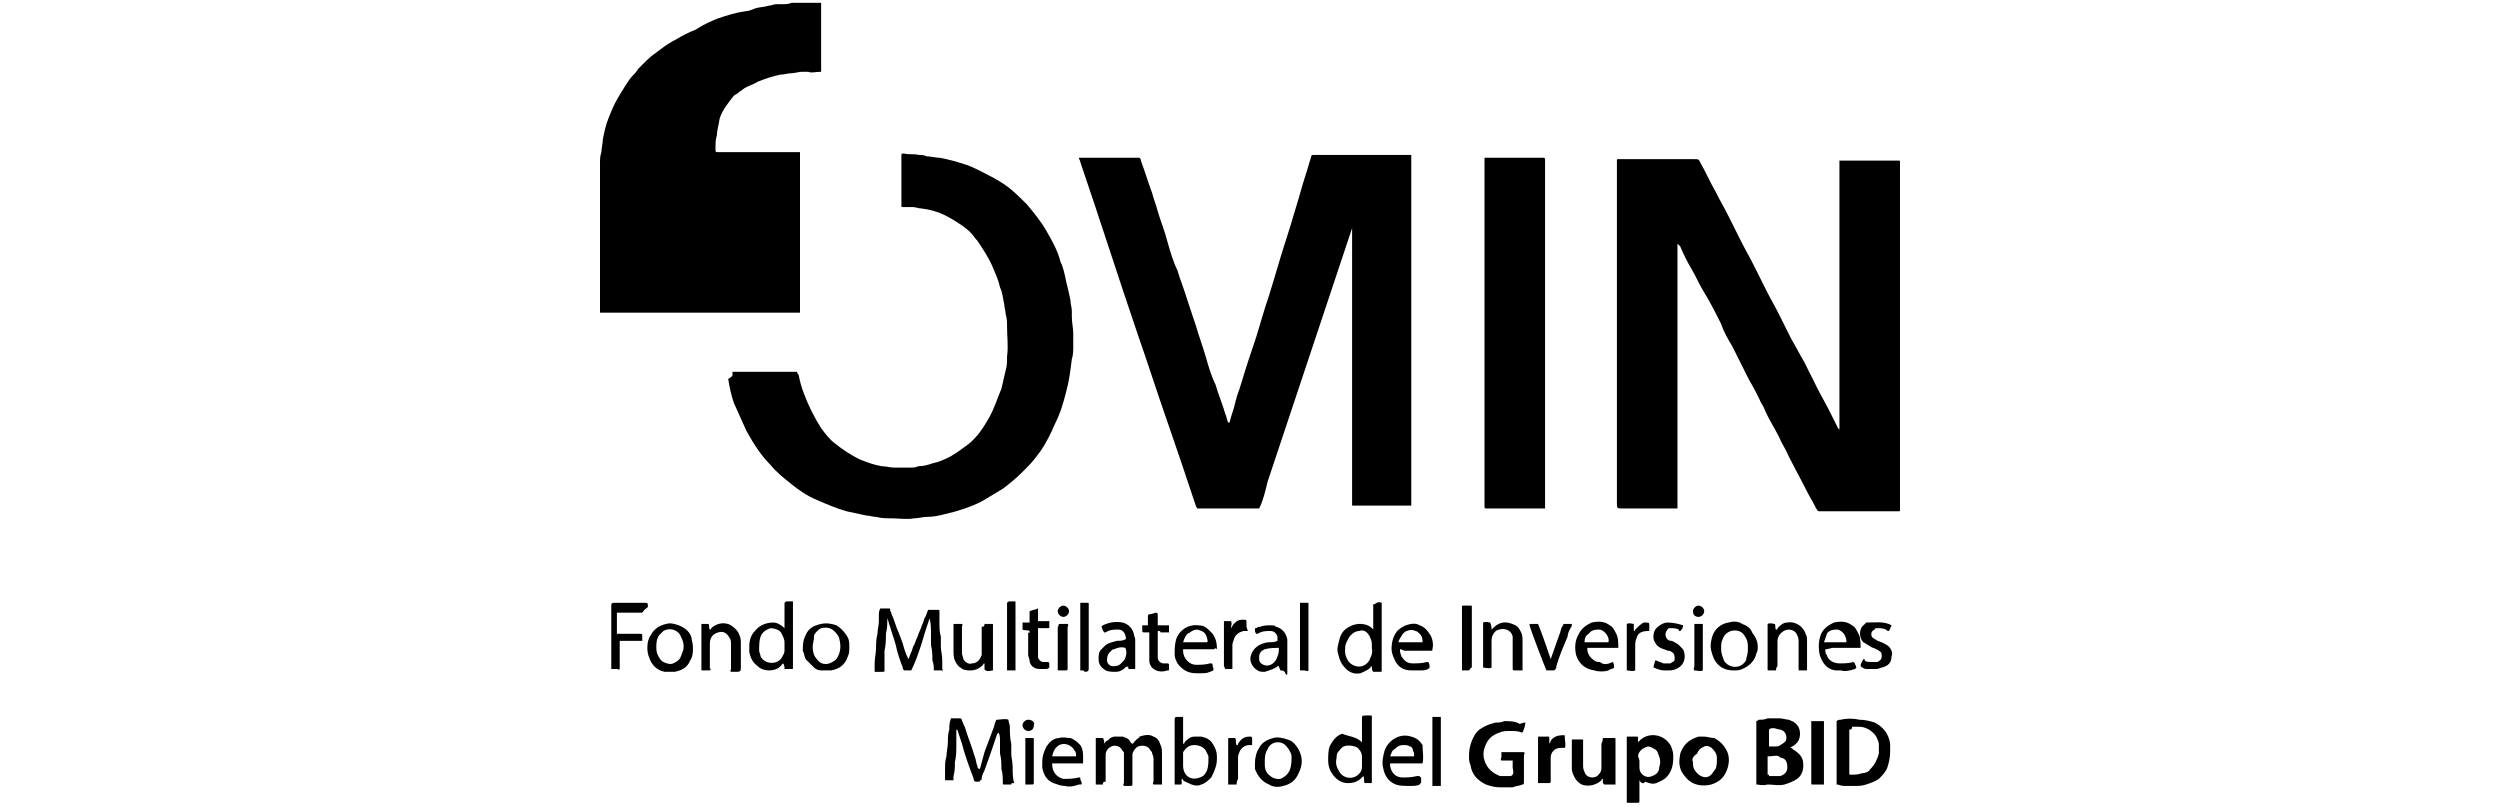 <?xml version="1.0" encoding="utf-8"?>
<!-- Generator: Adobe Illustrator 22.0.1, SVG Export Plug-In . SVG Version: 6.00 Build 0)  -->
<svg version="1.1" id="Layer_1" xmlns="http://www.w3.org/2000/svg" xmlns:xlink="http://www.w3.org/1999/xlink" x="0px" y="0px"
	 viewBox="0 0 177.5 57.3" style="enable-background:new 0 0 177.5 57.3;" xml:space="preserve">
<style type="text/css">
	.st0{opacity:0.19;fill:#010101;}
	.st1{fill:#010101;}
	.st2{fill:#4D4D4D;}
	.st3{fill:#1D1C1A;}
	.st4{fill-rule:evenodd;clip-rule:evenodd;fill:#010101;}
</style>
<g>
	<path d="M119.1,17.3c0,0.1,0,0.2,0,0.3c0,6.1,0,12.1,0,18.2c0,0.1,0,0.2,0,0.3c0,0-0.1,0-0.1,0c-0.1,0-0.1,0-0.2,0
		c-1.2,0-2.4,0-3.6,0c-0.4,0-0.4,0-0.4-0.4c0-3.6,0-7.2,0-10.8c0-4.4,0-8.9,0-13.3c0-0.1,0-0.2,0-0.2c0-0.1,0-0.1,0.1-0.1
		c0.1,0,0.1,0,0.2,0c1.7,0,3.5,0,5.2,0c0.3,0,0.3,0,0.4,0.2c0.4,0.7,0.7,1.4,1.1,2.1c0.3,0.6,0.6,1.1,0.9,1.7
		c0.3,0.6,0.6,1.2,0.9,1.8c0.3,0.6,0.6,1.1,0.9,1.7c0.3,0.6,0.6,1.2,0.9,1.8c0.3,0.6,0.6,1.1,0.9,1.7c0.3,0.6,0.6,1.2,0.9,1.8
		c0.3,0.5,0.6,1.1,0.9,1.6c0.3,0.6,0.6,1.2,0.9,1.8c0.3,0.6,0.6,1.1,0.9,1.7c0.2,0.4,0.4,0.8,0.6,1.2c0,0,0,0,0.1,0.1
		c0-0.1,0-0.1,0-0.2c0-0.8,0-1.6,0-2.3c0-5.4,0-10.8,0-16.3c0-0.1,0-0.2,0-0.3c0,0,0.1,0,0.1,0c0,0,0.1,0,0.1,0c1.3,0,2.5,0,3.8,0
		c0.1,0,0.1,0,0.2,0c0.1,0,0.1,0,0.1,0.1c0,0,0,0.1,0,0.1c0,0.1,0,0.1,0,0.2c0,8.1,0,16.1,0,24.2c0,0.1,0,0.2,0,0.2
		c0,0.1,0,0.1-0.1,0.1c-0.1,0-0.1,0-0.2,0c-1.8,0-3.5,0-5.3,0c0,0-0.1,0-0.1,0c-0.1,0-0.1,0-0.2-0.1c0-0.1-0.1-0.1-0.1-0.2
		c-0.2-0.4-0.4-0.7-0.6-1.1c-0.4-0.8-0.9-1.7-1.3-2.5c-0.2-0.5-0.5-0.9-0.7-1.4c-0.3-0.6-0.7-1.2-1-1.9c-0.1-0.3-0.3-0.5-0.4-0.8
		c-0.2-0.4-0.4-0.8-0.7-1.3c-0.4-0.8-0.8-1.6-1.2-2.4c-0.3-0.5-0.6-1-0.8-1.6c-0.4-0.8-0.8-1.6-1.3-2.4c-0.3-0.5-0.5-1-0.8-1.5
		c-0.3-0.5-0.6-1.1-0.8-1.6C119.2,17.4,119.2,17.4,119.1,17.3C119.1,17.3,119.1,17.3,119.1,17.3z"/>
	<path d="M89.4,36.1c-0.1,0-0.1,0-0.2,0c-1.7,0-4,0-4.2,0c0-0.1-0.1-0.1-0.1-0.2c-0.7-2.1-1.4-4.2-2.1-6.2c-0.7-2-1.3-3.9-2-5.9
		c-1.4-4.1-2.7-8.2-4.1-12.3c0-0.1-0.1-0.2-0.1-0.3c0,0,0.1,0,0.1,0c0.1,0,0.1,0,0.2,0c1.3,0,2.5,0,3.8,0c0.1,0,0.2,0,0.2,0
		c0.1,0.1,0.1,0.1,0.1,0.2c0.3,0.8,0.5,1.5,0.8,2.3c0.1,0.4,0.3,0.9,0.4,1.3c0.2,0.7,0.5,1.4,0.7,2.2c0.2,0.7,0.4,1.4,0.7,2
		c0.2,0.7,0.5,1.4,0.7,2.1c0.2,0.6,0.4,1.2,0.6,1.8c0.2,0.7,0.5,1.5,0.7,2.2c0.2,0.7,0.4,1.4,0.7,2c0.2,0.7,0.5,1.4,0.7,2.1
		c0.1,0.2,0.1,0.4,0.2,0.6c0.1,0,0.1,0,0.1,0c0.1-0.5,0.3-0.9,0.4-1.4c0-0.1,0.1-0.3,0.1-0.4c0.3-0.8,0.5-1.6,0.8-2.5
		c0.2-0.6,0.4-1.2,0.6-1.8c0.2-0.7,0.4-1.3,0.6-2c0.2-0.6,0.4-1.2,0.6-1.9c0.2-0.7,0.4-1.3,0.6-2c0.2-0.6,0.4-1.3,0.6-1.9
		c0.2-0.7,0.4-1.3,0.6-2c0.2-0.7,0.4-1.4,0.6-2c0.1-0.3,0.2-0.7,0.3-1c0-0.1,0.1-0.1,0.2-0.1c0.1,0,0.1,0,0.2,0c2.1,0,4.2,0,6.4,0
		c0.1,0,0.2,0,0.3,0c0,0.1,0,0.1,0,0.1c0,0.1,0,0.1,0,0.2c0,8.1,0,16.2,0,24.3c0,0.1,0,0.2,0,0.3c0,0-0.1,0-0.1,0c0,0-0.1,0-0.1,0
		c-1.2,0-2.5,0-3.7,0c-0.1,0-0.2,0-0.3,0c0-0.1,0-0.1,0-0.1c0-0.1,0-0.2,0-0.2c0-6.4,0-12.7,0-19.1c0-0.1,0-0.2,0-0.3
		c-0.2,0.6-0.4,1.2-0.6,1.8c-0.2,0.6-0.4,1.2-0.6,1.8c-0.2,0.6-0.4,1.2-0.6,1.8c-0.2,0.6-0.4,1.2-0.6,1.8c-0.2,0.6-0.4,1.2-0.6,1.8
		c-0.2,0.6-0.4,1.2-0.6,1.8c-0.2,0.6-0.4,1.2-0.6,1.8c-0.2,0.6-0.4,1.2-0.6,1.8c-0.2,0.6-0.4,1.2-0.6,1.8c-0.2,0.6-0.4,1.2-0.6,1.8
		C89.8,35,89.7,35.5,89.4,36.1z"/>
	<path d="M58.3,0.2C58.3,0.3,58.3,0.3,58.3,0.2c0,0.3,0,4.8,0,4.9c0,0,0,0-0.1,0c-0.3,0-0.6,0.1-0.8,0c-0.1,0-0.3,0-0.4,0
		c0,0-0.1,0-0.1,0c-0.2,0-0.5,0.1-0.7,0.1c-0.3,0-0.5,0.1-0.8,0.1c-0.5,0.1-1.1,0.3-1.6,0.5c-0.3,0.2-0.7,0.3-1,0.5
		c-0.1,0.1-0.3,0.2-0.4,0.3c-0.1,0.1-0.2,0.1-0.3,0.2c-0.4,0.5-0.8,1-1,1.6C51,9,50.9,9.3,50.9,9.6c-0.1,0.3-0.1,0.6-0.1,0.9
		c0,0,0,0.1,0,0.1c0,0.1,0,0.2,0.1,0.2c0.1,0,0.1,0,0.2,0c1.8,0,3.6,0,5.4,0c0.1,0,0.2,0,0.3,0c0,0,0,0.1,0,0.1c0,0.1,0,0.1,0,0.2
		c0,3.6,0,7.2,0,10.8c0,0.1,0,0.2,0,0.3c0,0,0,0-0.1,0c-4.7,0-9.3,0-14,0c0,0-0.1,0-0.1,0c0,0,0-0.1,0-0.1c0,0,0-0.1,0-0.1
		c0-3.3,0-6.6,0-9.9c0-0.1,0-0.2,0-0.4c0,0,0-0.1,0-0.1c0-0.3,0-0.5,0.1-0.8c0-0.3,0.1-0.6,0.1-0.9c0.1-0.5,0.2-1,0.4-1.5
		c0.2-0.5,0.4-1,0.7-1.5c0.3-0.5,0.6-1,0.9-1.4c0.2-0.2,0.4-0.4,0.5-0.6c0.2-0.2,0.4-0.4,0.6-0.6c0.3-0.3,0.6-0.5,1-0.8
		c0.4-0.3,0.7-0.5,1.1-0.7c0.5-0.3,0.9-0.5,1.4-0.7C50,1.7,50.5,1.5,51,1.3c0.6-0.2,1.2-0.4,1.9-0.5c0.2,0,0.5-0.1,0.7-0.2
		c0.3-0.1,0.7-0.1,1-0.2c0.2,0,0.3-0.1,0.5-0.1c0.1,0,0.3,0,0.4,0c0.2,0,0.5,0,0.7-0.1c0.1,0,0.2,0,0.4,0c0.1,0,0.2,0,0.4,0
		c0.2,0,0.4,0,0.6,0C57.5,0.2,58.2,0.2,58.3,0.2z"/>
	<path d="M52,26.4c0,0,0.1,0,0.1,0c0,0,0.1,0,0.1,0c1.4,0,2.8,0,4.2,0c0.1,0,0.1,0,0.2,0c0,0.1,0,0.1,0.1,0.2
		c0.1,0.5,0.2,0.9,0.4,1.4c0.3,0.8,0.7,1.6,1.2,2.4c0.3,0.4,0.6,0.8,1,1.1c0.5,0.4,1.1,0.8,1.7,1.1c0.5,0.2,1,0.4,1.6,0.5
		c0.3,0,0.6,0.1,0.9,0.1c0.2,0,0.3,0,0.5,0c0.2,0,0.4,0,0.6,0c0.2,0,0.4,0,0.6-0.1c0.4,0,0.7-0.1,1-0.2c0.5-0.1,0.9-0.3,1.3-0.5
		c0.5-0.3,0.9-0.6,1.3-0.9c0.6-0.5,1-1.1,1.4-1.8c0.4-0.7,0.6-1.4,0.9-2.1c0.1-0.4,0.2-0.9,0.3-1.3c0.1-0.3,0.1-0.6,0.1-1
		c0.1-0.7,0-1.4,0-2.1c0-0.3,0-0.6-0.1-0.9c0-0.2-0.1-0.5-0.1-0.7c-0.1-0.4-0.1-0.8-0.3-1.2c-0.1-0.5-0.3-0.9-0.5-1.4
		c-0.3-0.7-0.7-1.3-1.1-1.9c-0.2-0.2-0.3-0.4-0.5-0.6c-0.4-0.4-0.9-0.7-1.4-1c-0.7-0.4-1.3-0.6-2.1-0.7c-0.2,0-0.4-0.1-0.6-0.1
		c-0.2,0-0.4,0-0.7,0c-0.1,0-0.1,0-0.1-0.1c0-0.1,0-0.1,0-0.2c0-1.1,0-2.1,0-3.2c0,0,0,0,0-0.1c0-0.2,0-0.2,0.2-0.2
		c0.3,0.1,0.7,0,1,0.1c0.2,0,0.4,0,0.6,0.1c0.3,0,0.6,0.1,0.9,0.1c0.6,0.1,1.3,0.3,1.9,0.5c0.6,0.2,1.1,0.5,1.7,0.8
		c0.4,0.2,0.9,0.5,1.3,0.8c0.5,0.4,0.9,0.8,1.3,1.2c0.5,0.6,1,1.2,1.4,1.9c0.4,0.7,0.8,1.4,1,2.2c0.2,0.4,0.3,0.9,0.4,1.4
		c0.1,0.4,0.2,0.8,0.3,1.3c0,0.3,0.1,0.5,0.1,0.8c0,0.1,0,0.3,0,0.4c0,0.4,0.1,0.8,0.1,1.2c0,0.3,0,0.6,0,0.9c0,0.3,0,0.6-0.1,0.9
		c-0.1,0.8-0.2,1.6-0.4,2.3c-0.2,0.8-0.4,1.5-0.8,2.3c-0.3,0.7-0.6,1.3-1,1.9c-0.3,0.4-0.6,0.8-0.9,1.1c-0.2,0.2-0.3,0.3-0.5,0.5
		c-0.4,0.4-0.9,0.8-1.3,1.1c-0.5,0.3-1,0.6-1.5,0.9c-0.8,0.4-1.7,0.7-2.6,0.9c-0.4,0.1-0.8,0.2-1.3,0.2c-0.3,0-0.6,0.1-0.9,0.1
		c-0.5,0.1-1.1,0-1.6,0c-0.4,0-0.7,0-1.1-0.1c-0.2,0-0.5-0.1-0.7-0.1c-0.5-0.1-0.9-0.2-1.4-0.3c-0.7-0.2-1.4-0.5-2.1-0.8
		c-0.7-0.3-1.3-0.7-1.9-1.2c-0.5-0.4-1-0.8-1.4-1.3c-0.7-0.7-1.2-1.5-1.7-2.4c-0.3-0.7-0.6-1.3-0.9-2c-0.2-0.6-0.3-1.1-0.4-1.7
		C52.1,26.7,52,26.6,52,26.4z"/>
	<path d="M109.7,36.1c0,0-0.1,0-0.1,0c0,0-0.1,0-0.1,0c-1.3,0-2.5,0-3.8,0c-0.1,0-0.1,0-0.2,0c0,0-0.1,0-0.1-0.1c0,0,0-0.1,0-0.1
		c0-0.1,0-0.1,0-0.2c0-8.1,0-16.1,0-24.2c0-0.1,0-0.2,0-0.2c0-0.1,0-0.1,0.1-0.1c0.1,0,0.1,0,0.2,0c1.3,0,2.5,0,3.8,0
		c0.1,0,0.2,0,0.2,0.1c0,0,0,0.1,0,0.1C109.7,19.6,109.7,27.8,109.7,36.1C109.7,36.1,109.7,36.1,109.7,36.1z"/>
	<path d="M66.9,47.6c-0.2,0-0.4,0-0.6,0c0,0,0,0,0,0c0-0.2,0-0.5-0.1-0.7c0-0.4,0-0.7-0.1-1.1c0-0.3,0-0.5,0-0.8
		c0-0.4,0-0.7-0.1-1.1c-0.2,0.6-0.4,1.2-0.6,1.9c-0.2,0.6-0.4,1.2-0.7,1.8c-0.2,0-0.3,0-0.5,0c-0.1-0.1-0.1-0.1-0.1-0.2
		c-0.2-0.5-0.4-1.1-0.5-1.6c-0.1-0.4-0.3-0.9-0.4-1.3c-0.1-0.2-0.1-0.4-0.2-0.6c0,0.4,0,0.7-0.1,1.1c0,0.4,0,0.8-0.1,1.2
		c0,0.2,0,0.4,0,0.7c0,0.2,0,0.5,0,0.7c0,0.1,0,0.1-0.2,0.1c-0.1,0-0.3,0-0.5,0c0-0.1,0-0.2,0-0.3c0-0.1,0-0.2,0-0.3
		c0-0.4,0.1-0.7,0.1-1.1c0,0,0,0,0,0c0-0.3,0-0.6,0.1-1c0-0.3,0.1-0.6,0.1-0.9c0-0.1,0-0.3,0-0.4c0-0.2,0-0.3,0.1-0.5c0,0,0,0,0,0
		c0.2,0,0.4,0,0.6,0c0.1,0,0.1,0,0.1,0.1c0,0.1,0.1,0.2,0.1,0.3c0.2,0.4,0.3,0.9,0.5,1.3c0.1,0.3,0.2,0.5,0.3,0.8
		c0.1,0.4,0.2,0.7,0.4,1.1c0.1-0.2,0.1-0.3,0.2-0.5c0.1-0.2,0.1-0.4,0.2-0.5c0.1-0.2,0.1-0.3,0.2-0.5c0.1-0.2,0.1-0.3,0.2-0.5
		s0.1-0.3,0.2-0.5c0.1-0.2,0.1-0.4,0.2-0.5c0.1-0.2,0.1-0.3,0.2-0.5c0,0,0.1,0,0.2,0c0.2,0,0.3,0,0.5,0c0.1,0,0.1,0,0.1,0.1
		c0,0,0,0,0,0c0,0.3,0,0.6,0,0.8c0,0.3,0,0.7,0.1,1c0,0.2,0,0.4,0,0.7c0,0.3,0.1,0.6,0.1,1c0,0.1,0,0.1,0,0.2c0,0.2,0,0.4,0,0.6
		C67,47.4,66.9,47.5,66.9,47.6z"/>
	<path d="M71.8,55.7c-0.2,0-0.4,0-0.5,0c-0.1,0-0.1,0-0.1-0.1c0,0,0,0,0,0c0-0.3,0-0.7-0.1-1c0-0.4,0-0.7-0.1-1.1c0-0.3,0-0.6,0-0.9
		c0-0.2,0-0.4-0.1-0.6c0,0,0,0.1-0.1,0.1c-0.3,0.9-0.6,1.8-0.9,2.6c-0.1,0.2-0.2,0.4-0.2,0.6c0,0,0,0.1-0.1,0.1
		c0,0.1-0.1,0.1-0.1,0.1c0,0,0,0,0,0c-0.4,0-0.3,0-0.4-0.3c-0.3-0.8-0.6-1.6-0.8-2.4c-0.1-0.3-0.2-0.6-0.3-0.9c0,0,0-0.1-0.1-0.1
		c0,0.1,0,0.2,0,0.2c0,0.3,0,0.6,0,0.9c0,0,0,0,0,0c0,0.4,0,0.8-0.1,1.2c0,0.3,0,0.7-0.1,1c0,0.1,0,0.2,0,0.3c-0.2,0-0.4,0-0.6,0
		c0-0.3,0-0.5,0-0.7c0,0,0-0.1,0-0.1c0-0.3,0-0.6,0.1-0.9c0-0.3,0.1-0.7,0.1-1c0,0,0,0,0,0c0-0.3,0-0.6,0.1-0.9c0-0.2,0-0.5,0.1-0.7
		c0,0,0-0.1,0-0.1c0,0,0.1,0,0.1,0c0.2,0,0.3,0,0.5,0c0.1,0,0.2,0,0.2,0.2c0.1,0.1,0.1,0.3,0.2,0.4c0.2,0.7,0.5,1.4,0.7,2.1
		c0.1,0.2,0.1,0.5,0.2,0.7c0,0.1,0,0.1,0.1,0.2c0.1,0,0.1-0.1,0.1-0.1c0.1-0.4,0.2-0.7,0.3-1.1c0.2-0.5,0.4-1.1,0.6-1.6
		c0.1-0.2,0.1-0.4,0.2-0.6c0,0,0-0.1,0.1-0.1c0.2,0,0.6-0.1,0.8,0c0,0.2,0.1,0.3,0.1,0.5c0,0.4,0,0.8,0.1,1.2c0,0.2,0,0.5,0,0.7
		c0,0.3,0.1,0.6,0.1,1c0,0.4,0,0.7,0.1,1.1C71.8,55.6,71.8,55.6,71.8,55.7z"/>
	<path d="M130.4,55.7c0-0.2,0-4.3,0-4.5c0.1-0.1,0.2-0.1,0.3-0.1c0.4-0.1,0.9-0.1,1.3,0c0.4,0,0.8,0.1,1.1,0.2
		c0.6,0.3,1,0.8,1.1,1.5c0,0.2,0,0.4,0,0.6c0,0.4-0.1,0.8-0.2,1.1c-0.1,0.3-0.4,0.6-0.6,0.8c-0.3,0.2-0.6,0.3-0.9,0.4
		c-0.3,0.1-0.5,0.1-0.8,0.1c-0.3,0-0.5,0-0.8,0C130.7,55.8,130.6,55.7,130.4,55.7z M131.3,51.8c0,0.1,0,0.1,0,0.2c0,0.9,0,1.8,0,2.8
		c0,0,0,0.1,0,0.1c0,0.1,0,0.1,0.1,0.1c0,0,0.1,0,0.1,0c0.2,0,0.4,0,0.7-0.1c0.2,0,0.5-0.1,0.6-0.3c0.3-0.3,0.5-0.7,0.6-1.1
		c0-0.2,0-0.3,0-0.5c0-0.2,0-0.3-0.1-0.5c-0.1-0.3-0.3-0.5-0.6-0.7c-0.2-0.1-0.4-0.2-0.7-0.2c-0.2,0-0.3,0-0.5,0
		C131.5,51.8,131.4,51.8,131.3,51.8z"/>
	<path d="M124.7,55.7c0-0.1,0-0.1,0-0.2c0-1.2,0-4.1,0-4.3c0.1,0,0.1-0.1,0.2-0.1c0.2,0,0.4,0,0.6-0.1c0.3,0,0.5,0,0.8,0
		c0.3,0,0.5,0.1,0.7,0.1c0.2,0.1,0.3,0.1,0.4,0.2c0.3,0.2,0.4,0.5,0.4,0.8c0,0.3-0.1,0.6-0.4,0.8c-0.1,0.1-0.2,0.1-0.3,0.2
		c0.1,0,0.1,0,0.2,0.1c0.3,0.2,0.6,0.4,0.7,0.8c0.1,0.5,0,1-0.4,1.3c-0.3,0.2-0.6,0.3-0.9,0.4c-0.4,0.1-0.8,0-1.2,0
		C125.1,55.8,124.9,55.7,124.7,55.7z M125.6,55.1c0.2,0,0.4,0,0.5,0c0.1,0,0.2,0,0.3,0c0.3-0.1,0.5-0.3,0.5-0.6
		c0-0.4-0.1-0.6-0.4-0.7c-0.1,0-0.1,0-0.2-0.1c-0.2-0.1-0.4,0-0.7,0c0,0-0.1,0-0.1,0c0,0,0,0.1,0,0.1c0,0.4,0,0.8,0,1.2
		C125.6,55,125.6,55,125.6,55.1z M125.6,53c0.2,0,0.3,0,0.4,0c0.1,0,0.3,0,0.4-0.1c0.2-0.1,0.3-0.2,0.4-0.3c0.1-0.3,0-0.7-0.4-0.8
		c-0.2,0-0.3-0.1-0.5-0.1c-0.1,0-0.2,0-0.3,0.1C125.6,52,125.6,52.8,125.6,53z"/>
	<path d="M108.3,51.3c0,0.2-0.1,0.5-0.2,0.7c-0.1,0-0.1,0-0.1,0c-0.2-0.1-0.5-0.1-0.8-0.1c-0.2,0-0.5,0-0.7,0.1
		c-0.6,0.2-0.9,0.5-1.1,1.1c-0.1,0.3-0.1,0.6,0,0.9c0.2,0.6,0.6,0.9,1.1,1.1c0.2,0,0.5,0,0.7,0c0.1,0,0.1,0,0.2-0.1
		c0.1-0.2,0-0.4,0-0.5c0-0.2,0-0.3,0-0.5c-0.1,0-0.1,0-0.1,0c-0.2,0-0.3,0-0.5,0c-0.1,0-0.1,0-0.2,0c-0.1-0.1,0-0.2,0-0.2
		c0-0.1,0-0.1,0-0.2c0-0.1,0-0.1,0-0.2c0,0,0.1,0,0.1,0c0.5,0,1,0,1.4,0c0,0,0.1,0,0.1,0c0.1,0.1,0,0.2,0,0.2c0,0.6,0,1.1,0,1.7
		c0,0.1,0,0.2,0,0.2c0,0.1,0,0.2-0.1,0.2c-0.2,0.1-0.5,0.1-0.7,0.2c-0.3,0-0.6,0-0.9,0c-0.4,0-0.7-0.1-1-0.2c-0.6-0.3-1-0.7-1.1-1.4
		c-0.1-0.2-0.1-0.4-0.1-0.6c0-0.5,0.1-1,0.4-1.5c0.1-0.2,0.3-0.4,0.5-0.5c0.3-0.2,0.6-0.3,1-0.4c0.2,0,0.4,0,0.6-0.1
		c0.4,0,0.8,0,1.1,0.2C108.2,51.3,108.2,51.3,108.3,51.3z"/>
	<path d="M116.4,55.4c0,0.1,0,0.2,0,0.3c0,0.3,0,0.7,0,1c0,0,0,0.1,0,0.1c0,0.2,0,0.2-0.2,0.2c-0.2,0-0.4,0-0.6,0
		c-0.1,0-0.1,0-0.1-0.1c0-0.1,0-0.1,0-0.2c0-1.3,0-2.6,0-4c0-0.1,0-0.3,0-0.4c0,0,0,0,0.1,0c0.2,0,0.4,0,0.6,0c0.1,0,0.1,0,0.1,0.1
		c0,0.1,0,0.1,0,0.2c0,0,0,0.1,0,0.1c0.1-0.1,0.1-0.1,0.2-0.2c0.6-0.5,1.6-0.4,2.1,0.4c0.1,0.2,0.2,0.5,0.2,0.7c0,0.1,0,0.1,0,0.2
		c0,0.5-0.1,1-0.5,1.4c-0.2,0.2-0.5,0.3-0.7,0.4c-0.3,0.1-0.5,0-0.8-0.1C116.7,55.7,116.5,55.6,116.4,55.4z M116.4,54.1
		C116.4,54.1,116.4,54.1,116.4,54.1c0,0.1,0,0.3,0,0.4c0,0.5,0.5,0.8,0.9,0.6c0.3-0.1,0.5-0.3,0.5-0.6c0.1-0.3,0.1-0.5,0-0.8
		c-0.1-0.2-0.1-0.4-0.3-0.5c-0.2-0.1-0.3-0.2-0.5-0.2c-0.4,0.1-0.7,0.4-0.7,0.7C116.4,53.9,116.4,54,116.4,54.1z"/>
	<path d="M78.3,55.7c-0.1,0-0.2,0-0.2,0c-0.1,0-0.2,0-0.3,0c0,0,0-0.1,0-0.1c0-0.1,0-0.1,0-0.2c0-0.9,0-1.9,0-2.8c0-0.1,0-0.1,0-0.2
		c0.2,0,0.3,0,0.5,0c0.1,0.1,0.1,0.3,0.1,0.4c0.1-0.1,0.1-0.2,0.2-0.2c0.1-0.1,0.2-0.1,0.2-0.2c0.1,0,0.2-0.1,0.3-0.1
		c0.1,0,0.2,0,0.3,0c0.1,0,0.2,0,0.3,0c0.1,0,0.2,0.1,0.3,0.1c0.1,0.1,0.2,0.1,0.2,0.2c0.1,0.1,0.1,0.2,0.2,0.2c0,0,0.1,0,0.1-0.1
		c0.1-0.1,0.2-0.2,0.2-0.2c0.1-0.1,0.2-0.1,0.2-0.2c0.3-0.1,0.7-0.2,1,0c0.3,0.1,0.4,0.3,0.5,0.6c0.1,0.2,0.1,0.4,0.1,0.7
		c0,0.6,0,1.3,0,1.9c0,0.1,0,0.1,0,0.2c-0.2,0-0.4,0-0.6,0c-0.1-0.1,0-0.2,0-0.2c0-0.5,0-1,0-1.5c0-0.2,0-0.3-0.1-0.5
		c0-0.1,0-0.1-0.1-0.2c-0.2-0.4-0.6-0.4-0.9-0.3c-0.2,0.1-0.4,0.4-0.4,0.6c0,0.3,0,0.6,0,1c0,0.3,0,0.6,0,0.9c0,0.1,0,0.1,0,0.2
		c0,0,0,0.1-0.1,0.1c-0.2,0-0.3,0-0.5,0c-0.1-0.1,0-0.2,0-0.2c0-0.5,0-1,0-1.6c0-0.2,0-0.3,0-0.5c0-0.1,0-0.1-0.1-0.2
		c-0.2-0.4-0.6-0.4-0.8-0.3c-0.2,0.1-0.4,0.3-0.4,0.6c0,0.1,0,0.3,0,0.4c0,0.5,0,1,0,1.5C78.3,55.5,78.3,55.6,78.3,55.7z"/>
	<path d="M96.7,52.7c0-0.1,0-0.1,0-0.2c0-0.5,0-0.9,0-1.4c0-0.3,0-0.3,0.3-0.3c0.1,0,0.2,0,0.3,0c0.1,0,0.1,0,0.1,0.1
		c0,0.1,0,0.1,0,0.2c0,1.2,0,2.5,0,3.7c0,0.2,0,0.4,0,0.6c0,0.1,0,0.1,0,0.2c-0.2,0-0.4,0-0.5,0c-0.1-0.1,0-0.3-0.1-0.5
		c0,0-0.1,0.1-0.1,0.1c-0.3,0.3-0.6,0.4-1,0.4c-0.3,0-0.6-0.1-0.9-0.4c-0.3-0.3-0.5-0.7-0.5-1.2c0-0.3,0-0.7,0.1-1
		c0.2-0.4,0.5-0.8,0.9-0.9C95.8,52.3,96.3,52.3,96.7,52.7C96.7,52.7,96.7,52.7,96.7,52.7z M96.7,54.1C96.7,54.1,96.7,54.1,96.7,54.1
		c0-0.1,0-0.3,0-0.4c0-0.2-0.1-0.4-0.3-0.6c-0.3-0.2-0.8-0.2-1-0.1c-0.2,0.1-0.3,0.3-0.4,0.4c-0.1,0.1-0.1,0.3-0.1,0.4
		c-0.1,0.4,0,0.7,0.2,1c0.3,0.5,0.9,0.5,1.2,0.3c0.3-0.2,0.4-0.4,0.4-0.7C96.7,54.3,96.7,54.2,96.7,54.1z"/>
	<path d="M121,52.3c0.2,0,0.5,0.1,0.7,0.1c0.4,0.2,0.7,0.5,0.9,0.9c0.2,0.4,0.2,0.9,0,1.4c-0.2,0.5-0.5,0.8-1.1,1
		c-0.4,0.1-0.9,0.1-1.3-0.1c-0.4-0.2-0.6-0.5-0.8-0.8c-0.2-0.4-0.2-0.8-0.1-1.3c0.2-0.6,0.6-1,1.3-1.2
		C120.7,52.3,120.8,52.3,121,52.3z M120.2,54.1c0,0,0,0.1,0,0.1c0,0.3,0.1,0.5,0.3,0.7c0.3,0.3,0.7,0.4,1,0.1
		c0.1-0.1,0.2-0.3,0.3-0.4c0.1-0.2,0.1-0.5,0.1-0.8c0-0.2-0.1-0.4-0.2-0.5c-0.2-0.3-0.5-0.4-0.7-0.3c-0.2,0.1-0.4,0.2-0.5,0.5
		C120.2,53.7,120.1,53.9,120.2,54.1z"/>
	<path d="M83.9,55.3c0,0.1,0,0.2,0,0.3c0,0.1,0,0.1-0.1,0.1c-0.1,0-0.3,0-0.4,0c0-0.1,0-0.1,0-0.1c0-0.1,0-0.3,0-0.4
		c0-1.3,0-2.7,0-4c0-0.3,0-0.3,0.3-0.3c0.1,0,0.2,0,0.2,0c0.1,0,0.1,0,0.1,0.1c0,0.1,0,0.1,0,0.2c0,0.5,0,1,0,1.4c0,0.1,0,0.2,0,0.2
		c0.1,0,0.1,0,0.1-0.1c0.2-0.2,0.4-0.4,0.7-0.4c0.2,0,0.3,0,0.5,0c0.4,0.1,0.6,0.2,0.8,0.5c0.2,0.3,0.3,0.6,0.3,0.9
		c0,0.3,0,0.5-0.1,0.8c-0.1,0.3-0.2,0.5-0.3,0.7c-0.2,0.2-0.4,0.4-0.7,0.5c-0.2,0.1-0.4,0.1-0.7,0c-0.2-0.1-0.5-0.2-0.6-0.3
		C84,55.4,84,55.3,83.9,55.3z M84,54.1C84,54.1,84,54.1,84,54.1c0,0.1,0,0.2,0,0.3c0,0.5,0.4,1.1,1.2,0.8c0.3-0.1,0.4-0.3,0.5-0.5
		c0.1-0.3,0.1-0.6,0.1-0.9c0-0.1,0-0.2-0.1-0.3c-0.1-0.4-0.5-0.6-0.9-0.6c-0.4,0-0.6,0.2-0.8,0.5C84,53.5,84,53.7,84,53.9
		C84,54,84,54,84,54.1z"/>
	<path d="M98.1,42.8c0,0.1,0,0.2,0,0.3c0,1.2,0,2.4,0,3.6c0,0.3,0,0.6,0,0.9c0,0.1,0,0.1-0.1,0.1c-0.2,0-0.3,0-0.5,0
		c-0.1-0.1-0.1-0.3-0.1-0.4c-0.1,0-0.1,0.1-0.1,0.1c-0.2,0.2-0.5,0.3-0.7,0.4c-0.5,0.1-0.9-0.1-1.2-0.5c-0.2-0.2-0.3-0.5-0.4-0.9
		c-0.1-0.3,0-0.6,0.1-1c0.1-0.4,0.3-0.7,0.7-0.9c0.5-0.3,1.3-0.3,1.7,0.2c0,0,0,0,0,0c0-0.2,0-0.4,0-0.6c0-0.2,0-0.4,0-0.6
		c0-0.2,0-0.4,0-0.6c0,0,0.1,0,0.1,0C97.7,42.8,97.9,42.7,98.1,42.8z M97.4,46c0-0.1,0-0.2,0-0.3c0-0.2-0.1-0.4-0.2-0.6
		c-0.2-0.3-0.4-0.4-0.7-0.3c-0.2,0-0.4,0.1-0.6,0.3c-0.1,0.1-0.2,0.3-0.3,0.5c-0.1,0.2-0.1,0.4-0.1,0.7c0,0.2,0.1,0.4,0.2,0.6
		c0.2,0.3,0.6,0.5,1,0.4c0.3-0.1,0.5-0.3,0.6-0.6C97.5,46.3,97.4,46.1,97.4,46z"/>
	<path d="M55.7,44.6c0-0.6,0-1.2,0-1.8c0.1-0.1,0.1-0.1,0.2-0.1c0.1,0,0.1,0,0.2,0c0.1,0,0.1,0,0.2,0c0,0.1,0,0.1,0,0.1
		c0,0.1,0,0.1,0,0.2c0,1.2,0,2.3,0,3.5c0,0.3,0,0.6,0,0.9c0,0.1,0,0.1-0.1,0.1c-0.1,0-0.3,0-0.5,0c0-0.1,0-0.3-0.1-0.4
		c0,0-0.1,0.1-0.1,0.1c-0.2,0.3-0.6,0.4-0.9,0.4c-0.3,0-0.6-0.1-0.8-0.3c-0.4-0.3-0.5-0.6-0.6-1c0-0.1,0-0.3,0-0.4
		c0-0.4,0.1-0.8,0.4-1.1c0.3-0.4,0.8-0.6,1.3-0.6C55.2,44.2,55.5,44.4,55.7,44.6z M55.7,45.9c0-0.1,0-0.2,0-0.3
		c0-0.2-0.1-0.4-0.2-0.6c-0.1-0.3-0.6-0.4-0.8-0.4c-0.3,0.1-0.6,0.3-0.7,0.6c-0.1,0.3-0.1,0.6-0.1,1c0,0.1,0.1,0.3,0.1,0.4
		c0.3,0.6,1.2,0.6,1.5,0.1c0.1-0.2,0.2-0.3,0.2-0.5C55.7,46.1,55.7,46,55.7,45.9z"/>
	<path d="M113.8,52.4c0.1,0,0.1,0,0.2,0c0.2,0,0.3,0,0.5,0c0,0,0,0,0.1,0c0.1,0,0.1,0,0.1,0.1c0,0.1,0,0.1,0,0.2c0,0.6,0,1.3,0,1.9
		c0,0.3,0,0.6,0,0.9c0,0.1,0,0.1,0,0.2c0,0,0,0-0.1,0c-0.2,0-0.5,0-0.7,0c-0.1-0.1-0.1-0.1-0.1-0.2c0-0.1,0-0.1,0-0.2
		c-0.1,0-0.1,0.1-0.1,0.1c-0.3,0.3-0.9,0.5-1.4,0.3c-0.2-0.1-0.4-0.3-0.5-0.5c-0.1-0.2-0.2-0.4-0.2-0.6c0-0.7,0-1.4,0-2c0,0,0,0,0,0
		c0-0.1,0-0.1,0.1-0.1c0.1,0,0.3,0,0.4,0c0.1,0,0.2,0,0.2,0c0,0,0.1,0,0.1,0c0,0.1,0,0.2,0,0.3c0,0.5,0,1,0,1.5c0,0.2,0,0.3,0.1,0.5
		c0.1,0.4,0.6,0.5,0.9,0.3c0.2-0.2,0.3-0.3,0.3-0.6c0-0.6,0-1.1,0-1.7C113.8,52.6,113.8,52.5,113.8,52.4z"/>
	<path d="M89.1,54.2c0-0.4,0.1-0.8,0.3-1.1c0.2-0.4,0.6-0.6,1-0.7c0.3-0.1,0.7,0,1,0.1c0.4,0.1,0.6,0.4,0.8,0.7
		c0.3,0.6,0.3,1.1,0,1.7c-0.2,0.5-0.6,0.8-1.1,0.9c-0.3,0.1-0.7,0.1-1-0.1c-0.5-0.2-0.8-0.6-1-1.1C89.1,54.4,89.1,54.2,89.1,54.2z
		 M89.8,54.1c0,0,0,0.1,0,0.2c0,0.3,0.1,0.6,0.4,0.8c0.2,0.2,0.7,0.3,0.9,0.1c0.2-0.1,0.4-0.3,0.5-0.6c0.1-0.3,0.1-0.6,0.1-0.9
		c0-0.2-0.1-0.3-0.2-0.5c-0.2-0.3-0.4-0.5-0.8-0.5c-0.3,0-0.6,0.2-0.7,0.5C89.8,53.5,89.8,53.8,89.8,54.1z"/>
	<path d="M124.8,45.9c0,0.2,0,0.3-0.1,0.5c-0.1,0.5-0.5,0.9-1,1.1c-0.2,0.1-0.4,0.1-0.6,0.1c-0.4,0-0.8-0.1-1.1-0.4
		c-0.3-0.3-0.4-0.6-0.5-1c-0.1-0.4,0-0.8,0.1-1.1c0.2-0.5,0.6-0.8,1.1-0.9c0.4-0.1,0.7-0.1,1,0.1c0.3,0.1,0.6,0.3,0.7,0.6
		C124.7,45.3,124.8,45.6,124.8,45.9z M124.1,46c0-0.3,0-0.5-0.2-0.8c-0.2-0.4-0.6-0.5-1-0.4c-0.3,0.1-0.5,0.3-0.6,0.6
		c-0.1,0.2-0.1,0.4-0.1,0.7c0,0.3,0.1,0.5,0.2,0.8c0.3,0.5,1,0.6,1.4,0.2c0.1-0.1,0.2-0.2,0.2-0.4C124.1,46.4,124.1,46.2,124.1,46z"
		/>
	<path d="M60.3,45.9c0,0.3,0,0.5-0.1,0.7c-0.2,0.6-0.6,0.9-1.2,1c-0.2,0-0.4,0-0.7,0c-0.2,0-0.4-0.1-0.5-0.2
		c-0.2-0.2-0.4-0.4-0.6-0.6c-0.1-0.2-0.1-0.4-0.2-0.6c0-0.4,0-0.7,0.2-1.1c0.2-0.5,0.6-0.7,1.1-0.8c0.4-0.1,0.8,0,1.1,0.1
		c0.3,0.2,0.5,0.4,0.7,0.7C60.3,45.4,60.3,45.6,60.3,45.9z M57.7,45.9c0,0.4,0.1,0.7,0.3,0.9c0.2,0.3,0.6,0.5,1.1,0.2
		c0.2-0.1,0.3-0.2,0.4-0.4c0.2-0.4,0.2-0.8,0.1-1.2c0-0.1-0.1-0.3-0.2-0.4c-0.3-0.4-0.6-0.5-1.1-0.4c-0.2,0.1-0.4,0.3-0.5,0.5
		C57.8,45.5,57.7,45.7,57.7,45.9z"/>
	<path d="M49.2,46c0,0.3,0,0.6-0.2,0.9c-0.2,0.5-0.6,0.7-1.1,0.8c-0.2,0-0.5,0-0.7,0c-0.5-0.1-0.9-0.4-1.1-1
		c-0.2-0.4-0.2-1.2,0.1-1.6c0.2-0.4,0.6-0.7,1.1-0.8c0.3-0.1,0.6,0,0.9,0.1c0.5,0.2,0.8,0.5,0.9,0.9C49.1,45.5,49.2,45.6,49.2,46z
		 M46.6,45.9c0,0.2,0,0.4,0.1,0.6c0.1,0.2,0.2,0.4,0.4,0.5c0.2,0.1,0.5,0.2,0.7,0.1c0.2-0.1,0.4-0.2,0.5-0.4
		c0.1-0.2,0.1-0.3,0.2-0.5c0.1-0.4,0-0.7-0.2-1.1c-0.3-0.5-0.9-0.5-1.2-0.3c-0.1,0.1-0.2,0.2-0.3,0.3C46.6,45.4,46.6,45.7,46.6,45.9
		z"/>
	<path d="M90.9,47.6c0-0.1-0.1-0.2-0.1-0.3c0,0-0.1,0-0.1,0c-0.2,0.2-0.6,0.3-0.9,0.4c-0.2,0-0.4,0-0.5-0.1c-0.4-0.2-0.6-0.7-0.5-1
		c0.1-0.4,0.3-0.6,0.6-0.8c0.2-0.1,0.5-0.2,0.7-0.2c0.2,0,0.4,0,0.6-0.1c0,0,0-0.1,0-0.1c0-0.1,0-0.1,0-0.2
		c-0.1-0.3-0.3-0.4-0.5-0.4c-0.3,0-0.6,0-0.9,0.2c0,0-0.1,0-0.1,0c0,0,0,0,0,0c-0.1-0.1-0.1-0.2-0.1-0.3c0-0.1,0-0.1,0.1-0.1
		c0.1-0.1,0.2-0.1,0.3-0.1c0.2-0.1,0.5-0.1,0.7-0.1c0.2,0,0.3,0,0.4,0.1c0.4,0.1,0.7,0.4,0.8,0.9c0,0.2,0,0.3,0,0.5
		c0,0.4,0,0.7,0,1.1c0,0.3,0,0.5,0,0.8c0,0.1,0,0.1-0.1,0.1C91.2,47.6,91.1,47.6,90.9,47.6z M90.8,46c-0.3,0-0.7,0-1,0.1
		c-0.1,0-0.1,0.1-0.2,0.1c-0.1,0.1-0.2,0.2-0.2,0.4c0,0.1,0,0.1,0,0.2c0,0.2,0.1,0.3,0.3,0.4c0.5,0.2,0.9-0.2,1-0.6
		C90.8,46.4,90.8,46.2,90.8,46z"/>
	<path d="M74.7,54.2C74.7,54.2,74.7,54.2,74.7,54.2c0,0.7,0.4,1,0.8,1.1c0.4,0,0.7,0,1.1-0.1c0,0,0,0,0.1,0c0,0,0,0,0,0.1
		c0,0.1,0.1,0.2,0.1,0.3c0,0.1,0,0.1-0.1,0.1c0,0-0.1,0-0.1,0c-0.3,0.1-0.6,0.2-1,0.1c-0.3,0-0.5-0.1-0.8-0.2
		c-0.5-0.2-0.7-0.6-0.8-1.1c0-0.1,0-0.3,0-0.4c0-0.4,0.1-0.7,0.3-1.1c0.2-0.3,0.5-0.6,0.9-0.6c0.3-0.1,0.5,0,0.8,0
		c0.3,0.1,0.5,0.3,0.7,0.5c0.2,0.3,0.2,0.6,0.2,0.9c0,0.1,0,0.2,0,0.3c0,0.1,0,0.1-0.1,0.1c-0.1,0-0.1,0-0.2,0c-0.6,0-1.2,0-1.7,0
		C74.9,54.2,74.8,54.2,74.7,54.2z M76.4,53.7c0-0.2,0-0.3-0.1-0.4c-0.2-0.4-0.7-0.6-1.1-0.4c-0.3,0.2-0.4,0.4-0.5,0.8
		c0,0,0.1,0,0.1,0C75.3,53.7,75.8,53.7,76.4,53.7C76.3,53.7,76.3,53.7,76.4,53.7z"/>
	<path d="M101,54.2c-0.2,0-0.4,0-0.6,0c-0.2,0-0.4,0-0.6,0c-0.2,0-0.4,0-0.5,0c-0.2,0-0.4,0-0.6,0c0,0.1,0,0.2,0,0.2
		c0.1,0.5,0.4,0.8,0.9,0.8c0.3,0,0.6,0,1-0.1c0,0,0.1,0,0.2,0c0,0,0,0.1,0.1,0.1c0,0.1,0,0.1,0,0.2c0,0.1,0,0.1,0,0.2
		c0,0-0.1,0-0.1,0.1c-0.2,0.1-0.4,0.1-0.6,0.1c-0.1,0-0.1,0-0.2,0c-0.3,0-0.6,0-0.9-0.1c-0.5-0.2-0.8-0.6-0.9-1.2
		c-0.1-0.4,0-0.8,0.1-1.2c0.2-0.5,0.5-0.8,1-1c0.3-0.1,0.6-0.1,0.9,0c0.4,0.1,0.6,0.3,0.8,0.6C101,53.4,101.1,53.7,101,54.2
		C101,54.1,101,54.1,101,54.2z M98.7,53.7C98.8,53.7,98.8,53.7,98.7,53.7c0.6,0,1.1,0,1.6,0c0,0,0,0,0.1,0c0-0.1,0-0.2,0-0.2
		c0-0.1-0.1-0.2-0.1-0.3c0-0.1-0.1-0.2-0.2-0.2c-0.1-0.1-0.3-0.1-0.5-0.1c-0.2,0-0.4,0.1-0.6,0.3C98.8,53.3,98.8,53.5,98.7,53.7z"/>
	<path d="M129.6,46.1c0,0.2,0,0.3,0.1,0.4c0.1,0.4,0.5,0.6,0.9,0.6c0.3,0,0.7,0,1-0.1c0,0,0.1,0.1,0.1,0.1c0,0.1,0.1,0.2,0.1,0.3
		c0,0-0.1,0.1-0.1,0.1c-0.3,0.1-0.7,0.2-1,0.1c-0.1,0-0.3,0-0.4,0c-0.6-0.1-0.9-0.5-1.1-1.1c-0.1-0.5-0.1-1,0.1-1.5
		c0.2-0.4,0.5-0.6,0.9-0.8c0.5-0.1,0.9-0.1,1.3,0.2c0.2,0.1,0.3,0.3,0.4,0.5c0.2,0.3,0.2,0.7,0.2,1c0,0,0,0.1,0,0.1
		c-0.1,0-0.2,0-0.2,0c-0.6,0-1.2,0-1.8,0C129.7,46.1,129.6,46.1,129.6,46.1z M129.5,45.6c0.1,0,0.1,0,0.1,0c0.5,0,1,0,1.5,0
		c0,0,0,0,0,0c0,0,0,0,0,0c0-0.5-0.3-0.8-0.6-0.9c-0.3,0-0.6,0-0.8,0.3C129.7,45.1,129.6,45.3,129.5,45.6z"/>
	<path d="M114.5,47c0.1,0.1,0.1,0.3,0.1,0.4c-0.1,0.1-0.3,0.1-0.4,0.2c-0.3,0.1-0.7,0.1-1,0c-0.7-0.1-1.1-0.5-1.3-1.1
		c-0.1-0.5-0.1-1,0.2-1.5c0.2-0.4,0.5-0.6,0.9-0.8c0.5-0.1,0.9-0.1,1.3,0.2c0.2,0.1,0.3,0.3,0.4,0.5c0.2,0.3,0.2,0.7,0.2,1
		c0,0,0,0,0,0.1c0,0,0,0,0,0c-0.1,0-0.2,0-0.2,0c-0.6,0-1.2,0-1.8,0c-0.1,0-0.1,0-0.2,0c0,0.1,0,0.1,0,0.1c0,0.3,0.2,0.6,0.5,0.8
		c0.1,0.1,0.3,0.1,0.4,0.1C113.8,47.2,114.1,47.2,114.5,47C114.4,47,114.5,47,114.5,47z M112.5,45.6
		C112.5,45.6,112.6,45.6,112.5,45.6c0.6,0,1.1,0,1.6,0c0,0,0,0,0.1,0c0,0,0,0,0,0c0.1-0.3-0.2-0.8-0.6-0.9c-0.3,0-0.6,0-0.8,0.3
		C112.6,45.1,112.5,45.3,112.5,45.6z"/>
	<path d="M86.2,46.1c-0.1,0-0.2,0-0.3,0c-0.6,0-1.2,0-1.7,0c-0.1,0-0.1,0-0.2,0c0,0,0,0.1,0,0.1c0,0.6,0.5,1,0.9,1
		c0.3,0,0.7,0,1-0.1c0,0,0,0,0.1,0c0.1,0,0.1,0.1,0.1,0.2c0.1,0.3,0.1,0.3-0.2,0.4c-0.2,0.1-0.4,0.1-0.6,0.1c-0.1,0-0.3,0-0.4,0
		c-0.6,0-1-0.3-1.3-0.7c-0.1-0.2-0.2-0.4-0.2-0.6c0-0.4,0-0.7,0.1-1.1c0.2-0.6,0.8-1.1,1.6-1c0.3,0,0.5,0.1,0.7,0.3
		c0.1,0.1,0.2,0.2,0.3,0.3c0.2,0.3,0.3,0.6,0.3,1c0,0,0,0.1,0,0.1C86.3,46,86.3,46,86.2,46.1z M84,45.6C84,45.6,84.1,45.6,84,45.6
		c0.6,0,1.1,0,1.6,0c0,0,0,0,0.1,0c0.1-0.1,0-0.2,0-0.3c-0.1-0.4-0.3-0.5-0.7-0.6c-0.2,0-0.4,0.1-0.5,0.2C84.2,45,84.1,45.3,84,45.6
		C84,45.5,84,45.6,84,45.6z"/>
	<path d="M126.1,47.6c-0.2,0-0.4,0-0.5,0c-0.1,0-0.1,0-0.1-0.1c0-0.1,0-0.1,0-0.2c0-1,0-1.9,0-2.9c0,0,0-0.1,0-0.1
		c0.2-0.1,0.4,0,0.5,0c0.1,0.1,0,0.3,0.1,0.4c0.1,0,0.1,0,0.1-0.1c0.2-0.2,0.4-0.4,0.7-0.4c0.5-0.1,1.1,0.2,1.3,0.8
		c0.1,0.2,0.1,0.3,0.1,0.5c0,0.7,0,1.3,0,2c0,0,0,0.1,0,0.1c0,0-0.1,0-0.1,0c-0.1,0-0.3,0-0.4,0c-0.1,0-0.1,0-0.1-0.1
		c0-0.1,0-0.1,0-0.2c0-0.6,0-1.1,0-1.7c0-0.2,0-0.3-0.1-0.5c-0.1-0.3-0.4-0.4-0.6-0.4c-0.4,0-0.8,0.4-0.8,0.8c0,0.6,0,1.2,0,1.8
		C126.1,47.4,126.1,47.5,126.1,47.6z"/>
	<path d="M99.4,46.1c0,0.1,0,0.1,0,0.1c0,0.2,0.1,0.3,0.1,0.4c0.2,0.3,0.4,0.5,0.8,0.5c0.3,0,0.7,0,1-0.1c0,0,0,0,0.1,0
		c0.1,0.1,0.1,0.3,0.1,0.4c0,0-0.1,0.1-0.1,0.1c-0.2,0.1-0.4,0.1-0.6,0.1c-0.2,0-0.4,0-0.6,0c-0.6,0-1-0.3-1.2-0.8
		c-0.1-0.2-0.2-0.5-0.2-0.7c0-0.5,0.1-0.9,0.4-1.3c0.2-0.2,0.4-0.3,0.6-0.4c0.3-0.1,0.7-0.2,1,0c0.3,0.1,0.5,0.3,0.7,0.6
		c0.2,0.3,0.3,0.7,0.2,1.1c0,0.1,0,0.1-0.1,0.1c-0.1,0-0.1,0-0.2,0c-0.6,0-1.2,0-1.7,0C99.5,46.1,99.5,46.1,99.4,46.1z M101,45.6
		c0-0.2,0-0.4-0.2-0.6c-0.1-0.1-0.2-0.2-0.3-0.2c-0.2-0.1-0.4-0.1-0.6,0c-0.1,0-0.2,0.1-0.3,0.2c-0.1,0.2-0.3,0.4-0.3,0.6
		c0,0,0,0,0,0c0.5,0,1,0,1.5,0C100.9,45.6,101,45.6,101,45.6z"/>
	<path d="M105.9,44.7c0.2-0.2,0.3-0.3,0.5-0.4c0.4-0.2,0.8-0.1,1.2,0.1c0.2,0.1,0.3,0.3,0.4,0.5c0.1,0.2,0.1,0.4,0.1,0.7
		c0,0.6,0,1.2,0,1.8c0,0.1,0,0.1,0,0.2c0,0-0.1,0-0.1,0c-0.1,0-0.2,0-0.4,0c-0.2,0-0.2,0-0.2-0.2c0-0.1,0-0.1,0-0.2
		c0-0.5,0-1.1,0-1.6c0-0.1,0-0.3,0-0.4c-0.1-0.5-0.7-0.7-1.2-0.4c-0.2,0.2-0.3,0.4-0.3,0.7c0,0.4,0,0.8,0,1.1c0,0.2,0,0.4,0,0.6
		c0,0.1,0,0.1,0,0.2c-0.2,0.1-0.4,0-0.6,0c0-0.1,0-0.1,0-0.1c0-0.1,0-0.1,0-0.2c0-0.8,0-1.7,0-2.5c0-0.1,0-0.3,0-0.4
		c0.2-0.1,0.4,0,0.5,0C105.9,44.4,105.9,44.6,105.9,44.7z"/>
	<path d="M80,47.3C80,47.3,79.9,47.3,80,47.3c-0.3,0.3-0.5,0.4-0.8,0.4c-0.2,0-0.5,0-0.7-0.1c-0.3-0.2-0.5-0.4-0.5-0.8
		c0-0.3,0-0.5,0.2-0.7c0.1-0.1,0.2-0.2,0.3-0.3c0.3-0.2,0.5-0.2,0.8-0.3c0.2,0,0.4,0,0.6-0.1c0.1-0.1,0-0.2,0-0.3
		c-0.1-0.3-0.3-0.4-0.5-0.4c-0.3,0-0.6,0-0.9,0.2c0,0,0,0-0.1,0c-0.1-0.1-0.1-0.2-0.2-0.4c0,0,0.1-0.1,0.1-0.1
		c0.4-0.2,0.9-0.3,1.4-0.2c0.4,0.1,0.7,0.4,0.8,0.8c0,0.1,0.1,0.3,0.1,0.4c0,0.5,0,0.9,0,1.4c0,0.1,0,0.3,0,0.4c0,0.1,0,0.1,0,0.2
		c0,0.1,0,0.1-0.1,0.1c-0.1,0-0.2,0-0.3,0c-0.1,0-0.1,0-0.1-0.2C80,47.4,80,47.4,80,47.3C80,47.3,80,47.3,80,47.3z M79.9,46
		C79.9,46,79.9,46,79.9,46c-0.3-0.1-0.6,0-0.8,0.1c-0.1,0-0.1,0-0.2,0.1c-0.2,0.2-0.3,0.3-0.3,0.7c0,0.2,0.2,0.4,0.4,0.4
		c0.2,0,0.4,0,0.6-0.2c0.1-0.1,0.3-0.3,0.3-0.4C80,46.4,80,46.2,79.9,46z"/>
	<path d="M50.4,47.6c-0.2,0-0.4,0-0.5,0c-0.1,0-0.1,0-0.1-0.1c0-0.1,0-0.1,0-0.2c0-0.8,0-1.6,0-2.4c0-0.1,0-0.3,0-0.4
		c0,0,0-0.1,0-0.1c0,0,0,0,0-0.1c0.2,0,0.4,0,0.5,0c0.1,0.1,0,0.3,0.1,0.4c0.1,0,0.1-0.1,0.1-0.1c0.3-0.3,0.9-0.5,1.4-0.2
		c0.3,0.2,0.5,0.4,0.6,0.7c0.1,0.2,0.1,0.4,0.1,0.6c0,0.6,0,1.1,0,1.7c0,0.2,0,0.3-0.3,0.3c-0.1,0-0.3,0-0.4,0c-0.1-0.1,0-0.1,0-0.2
		c0-0.4,0-0.7,0-1.1c0-0.2,0-0.5,0-0.7c0-0.1,0-0.3-0.1-0.4c-0.2-0.4-0.5-0.5-0.8-0.4c-0.4,0.1-0.6,0.4-0.6,0.8c0,0.1,0,0.1,0,0.2
		c0,0.5,0,1.1,0,1.6C50.5,47.4,50.5,47.5,50.4,47.6z"/>
	<path d="M69.9,44.3c0.2,0,0.4,0,0.6,0c0,0.1,0,0.2,0,0.3c0,0.6,0,1.1,0,1.7c0,0.2,0,0.3,0,0.5c0,0.1,0,0.3,0,0.4c0,0.1,0,0.3,0,0.4
		c-0.1,0-0.4,0.1-0.5,0c-0.1,0-0.1-0.1-0.1-0.1c0-0.1,0-0.2,0-0.4c-0.1,0-0.1,0.1-0.1,0.1c-0.3,0.3-0.6,0.4-0.9,0.4
		c-0.2,0-0.5,0-0.7-0.2c-0.2-0.1-0.3-0.3-0.4-0.5c-0.1-0.2-0.1-0.5-0.1-0.7c0-0.6,0-1.2,0-1.7c0-0.1,0-0.2,0-0.2c0.2,0,0.4,0,0.6,0
		c0.1,0.1,0,0.1,0,0.2c0,0.5,0,1.1,0,1.6c0,0.1,0,0.2,0,0.3c0,0.1,0.1,0.3,0.1,0.4c0.1,0.2,0.4,0.4,0.6,0.3c0.4,0,0.6-0.3,0.7-0.6
		c0-0.1,0-0.2,0-0.3c0-0.6,0-1.1,0-1.7C69.9,44.5,69.9,44.4,69.9,44.3z"/>
	<path d="M45.6,43.5c-0.2,0-0.4,0-0.6,0c-0.2,0-0.4,0-0.6,0c-0.2,0-0.4,0-0.6,0c0,0,0,0.1,0,0.1c0,0.4,0,0.8,0,1.3c0,0,0,0,0,0.1
		c0.1,0,0.1,0,0.2,0c0.4,0,0.8,0,1.2,0c0.1,0,0.1,0,0.2,0c0.2,0,0.2,0,0.2,0.2c0,0.1,0,0.2,0,0.2c0,0,0,0,0,0.1c-0.1,0-0.1,0-0.2,0
		c-0.4,0-0.8,0-1.2,0c-0.1,0-0.1,0-0.2,0c0,0.1,0,0.1,0,0.2c0,0.5,0,1.1,0,1.6c0,0.1,0,0.2,0,0.2c-0.1,0.1-0.1,0-0.2,0
		c-0.1,0-0.1,0-0.2,0c-0.1,0-0.1,0-0.2,0c0-0.1,0-0.1,0-0.1c0-0.1,0-0.1,0-0.2c0-1.3,0-2.7,0-4c0-0.1,0-0.1,0-0.2
		c0-0.1,0-0.2,0.2-0.2c0,0,0.1,0,0.1,0c0.7,0,1.3,0,2,0c0.3,0,0.3,0,0.3,0.3C45.6,43.4,45.7,43.4,45.6,43.5z"/>
	<path d="M129.5,55.7c-0.1,0-0.2,0-0.3,0c-0.2,0-0.3,0-0.5,0c-0.1,0-0.1,0-0.1-0.1c0,0,0-0.1,0-0.1c0-1.4,0-2.7,0-4.1
		c0-0.1,0-0.2,0-0.2c0.1,0,0.2,0,0.3,0c0.1,0,0.2,0,0.3,0c0.1,0,0.2,0,0.3,0c0,0,0,0.1,0,0.1c0,0,0,0.1,0,0.1c0,1.4,0,2.7,0,4.1
		C129.5,55.5,129.5,55.6,129.5,55.7z"/>
	<path d="M111,44.3c0.2,0,0.4,0,0.5,0c0,0,0.1,0,0.1,0c0,0.1,0,0.2-0.1,0.3c-0.1,0.2-0.2,0.4-0.2,0.6c-0.3,0.7-0.6,1.4-0.8,2.1
		c0,0,0,0.1,0,0.1c-0.1,0.2-0.1,0.2-0.3,0.2c-0.1,0-0.3,0-0.4,0c-0.1-0.2-1.1-2.8-1.2-3.2c0,0,0,0,0-0.1c0.2,0,0.4,0,0.6,0
		c0.1,0.2,0.5,1.3,0.9,2.5c0,0,0,0,0,0c0.2-0.6,0.4-1.1,0.6-1.7c0.1-0.2,0.1-0.4,0.2-0.6C111,44.4,111,44.4,111,44.3z"/>
	<path d="M111.1,53.1c-0.1,0-0.2,0-0.3,0c-0.4,0-0.7,0.3-0.7,0.7c0,0.1,0,0.2,0,0.2c0,0.4,0,0.9,0,1.3c0,0,0,0.1,0,0.1
		c0,0.2,0,0.2-0.2,0.2c-0.2,0-0.4,0-0.7,0c0,0,0-0.1,0-0.1c0-0.1,0-0.1,0-0.2c0-0.7,0-1.4,0-2.1c0-0.3,0-0.6,0-0.8
		c0-0.1,0-0.1,0.1-0.1c0.2,0,0.4,0,0.6,0c0.1,0,0.1,0,0.1,0.1c0,0.1,0,0.2,0,0.4c0.1-0.1,0.1-0.2,0.1-0.2c0.2-0.3,0.5-0.4,0.9-0.4
		c0.1,0,0.1,0,0.1,0.1C111.1,52.7,111.2,52.9,111.1,53.1z"/>
	<path d="M82.2,44.8c0,0.1,0,0.2,0,0.2c0,0.5,0,1,0,1.5c0,0.1,0,0.2,0,0.2c0,0.2,0.2,0.4,0.4,0.4c0.1,0,0.2,0,0.3,0
		c0,0,0.1,0,0.1,0.1c0,0.1,0,0.2,0,0.3c0,0.1,0,0.1-0.1,0.1c-0.3,0.1-0.6,0.1-0.8,0c-0.3-0.1-0.5-0.4-0.5-0.7c0-0.3,0-0.6,0-0.9
		c0-0.3,0-0.6,0-0.9c0-0.1,0-0.1,0-0.2c-0.1,0-0.1,0-0.2,0c-0.1,0-0.2,0-0.2,0c0,0-0.1,0-0.1-0.1c0-0.1,0-0.3,0-0.4
		c0.1,0,0.3,0,0.4,0c0,0,0-0.1,0-0.1c0-0.2,0-0.3,0-0.5c0-0.1,0-0.2,0.2-0.2c0.1,0,0.3-0.1,0.4-0.1c0.1,0,0.1,0.1,0.1,0.2
		c0,0.2,0,0.3,0,0.5c0,0.1,0,0.1,0,0.2c0.1,0,0.1,0,0.1,0c0.2,0,0.3,0,0.5,0c0.1,0,0.1,0,0.2,0c0,0.2,0,0.3,0,0.5c0,0-0.1,0-0.1,0
		c-0.2,0-0.3,0-0.5,0C82.4,44.8,82.3,44.8,82.2,44.8z"/>
	<path d="M73.1,44.8c-0.2-0.1-0.3,0-0.5-0.1c0-0.1,0-0.3,0-0.5c0.1,0,0.1,0,0.2,0c0.1,0,0.2,0,0.3,0c0-0.3,0-0.5,0-0.8
		c0.2-0.1,0.4-0.1,0.6-0.2c0,0,0,0.1,0,0.1c0,0.2,0,0.4,0,0.6c0,0.1,0,0.1,0,0.2c0.1,0,0.1,0,0.1,0c0.2,0,0.3,0,0.5,0
		c0.1,0,0.1,0,0.2,0c0,0.1,0,0.3,0,0.4c0,0.1,0,0.1-0.1,0.1c-0.1,0-0.1,0-0.2,0c-0.1,0-0.3,0-0.4,0c0,0-0.1,0-0.1,0
		c0,0.1,0,0.1,0,0.2c0,0.5,0,1.1,0,1.6c0,0.1,0,0.2,0,0.3c0.1,0.2,0.2,0.3,0.4,0.3c0.1,0,0.2,0,0.2,0c0.1,0,0.2,0,0.2,0.1
		c0,0.1,0,0.2,0,0.3c-0.1,0.1-0.2,0.1-0.3,0.1c-0.1,0-0.2,0-0.4,0c-0.4,0-0.7-0.3-0.7-0.6c0-0.1-0.1-0.3-0.1-0.4c0-0.5,0-1.1,0-1.6
		C73.1,45,73.1,44.9,73.1,44.8z"/>
	<path d="M134.3,44.4c-0.1,0.2-0.1,0.3-0.2,0.4c-0.1,0-0.1,0-0.2-0.1c-0.2-0.1-0.4-0.1-0.6-0.1c-0.1,0-0.2,0-0.2,0.1
		c-0.3,0.1-0.3,0.5-0.1,0.6c0.1,0.1,0.2,0.1,0.3,0.2c0.1,0,0.2,0.1,0.3,0.1c0.2,0.1,0.4,0.2,0.5,0.3c0.2,0.2,0.3,0.5,0.2,0.7
		c0,0.5-0.3,0.7-0.7,0.8c-0.1,0-0.2,0.1-0.4,0.1c-0.2,0-0.4,0-0.7,0c-0.1,0-0.3-0.1-0.4-0.2c0-0.2,0.1-0.3,0.2-0.5
		c0.1,0,0.1,0,0.1,0.1c0.1,0.1,0.3,0.1,0.4,0.1c0.2,0,0.3,0,0.5,0c0.2-0.1,0.3-0.2,0.3-0.4c0-0.2,0-0.3-0.2-0.4c0,0-0.1-0.1-0.2-0.1
		c-0.1-0.1-0.3-0.1-0.4-0.2c-0.2-0.1-0.3-0.2-0.5-0.3c-0.3-0.3-0.3-0.8-0.1-1.1c0.1-0.1,0.2-0.2,0.3-0.3
		C133.2,44.2,133.8,44.1,134.3,44.4z"/>
	<path d="M119.5,44.4c0,0.2-0.1,0.3-0.2,0.4c-0.1,0-0.1,0-0.1-0.1c-0.2-0.1-0.4-0.1-0.6-0.1c-0.1,0-0.2,0-0.2,0.1
		c-0.2,0.2-0.2,0.5,0,0.7c0.1,0.1,0.2,0.1,0.3,0.1c0.2,0.1,0.4,0.2,0.5,0.3c0.1,0.1,0.2,0.2,0.3,0.3c0.2,0.4,0.2,1.1-0.5,1.4
		c-0.2,0.1-0.4,0.1-0.6,0.1c-0.3,0-0.5,0-0.7-0.1c-0.1,0-0.2-0.1-0.3-0.1c0-0.2,0.1-0.3,0.1-0.5c0.1,0,0.1,0,0.1,0
		c0.2,0.1,0.3,0.1,0.5,0.2c0.2,0,0.3,0,0.5,0c0.1-0.1,0.3-0.1,0.3-0.3c0-0.2,0-0.4-0.2-0.5c-0.1-0.1-0.2-0.1-0.3-0.1
		c-0.2-0.1-0.3-0.1-0.5-0.2c-0.2-0.1-0.3-0.2-0.4-0.4c-0.2-0.3-0.1-0.8,0.1-1c0.2-0.2,0.5-0.4,0.8-0.4
		C118.8,44.2,119.2,44.3,119.5,44.4z"/>
	<path d="M76.7,47.6c0,0,0-0.1,0-0.1c0-1.5,0-3.1,0-4.6c0,0,0,0,0-0.1c0,0,0.1,0,0.1,0c0.1,0,0.3,0,0.4,0c0.1,0,0.1,0,0.1,0.1
		c0,0.1,0,0.1,0,0.2c0,1.4,0,2.9,0,4.3c0,0.2,0,0.3-0.3,0.3C77,47.6,76.9,47.6,76.7,47.6z"/>
	<path d="M104.3,47.6c-0.1,0-0.3,0-0.4,0c0,0-0.1,0-0.1,0c0,0,0-0.1,0-0.1c0-0.1,0-0.1,0-0.2c0-1.3,0-2.6,0-4c0-0.1,0-0.2,0-0.2
		c0-0.1,0-0.1,0.1-0.1c0.2,0,0.3,0,0.5,0c0.1,0,0.1,0,0.1,0.1c0,0.1,0,0.1,0,0.2c0,1.4,0,2.7,0,4.1
		C104.4,47.4,104.4,47.5,104.3,47.6z"/>
	<path d="M101.7,50.9c0.2,0,0.4,0,0.6,0c0,0,0,0.1,0,0.1c0,0.1,0,0.1,0,0.2c0,1.4,0,2.8,0,4.3c0,0.1,0,0.2,0,0.3c-0.2,0-0.4,0-0.6,0
		c0-0.1,0-0.1,0-0.1c0-0.1,0-0.1,0-0.2c0-1.4,0-2.8,0-4.3C101.7,51.1,101.7,51,101.7,50.9z"/>
	<path d="M92.3,42.8c0.2,0,0.4,0,0.6,0c0,0.1,0,0.1,0,0.1c0,0,0,0,0,0.1c0,1.5,0,2.9,0,4.4c0,0.1,0,0.1,0,0.2c-0.1,0.1-0.2,0-0.3,0
		c-0.1,0-0.2,0-0.3,0c0,0,0-0.1,0-0.1c0-0.1,0-0.1,0-0.2c0-1.4,0-2.8,0-4.3C92.3,43,92.3,42.9,92.3,42.8z"/>
	<path d="M72.1,47.6c-0.2,0-0.4,0-0.6,0c0,0,0-0.1,0-0.1c0-0.1,0-0.1,0-0.2c0-1.4,0-2.8,0-4.2c0-0.1,0-0.2,0-0.3
		c0.1-0.1,0.1-0.1,0.2-0.1c0.1,0,0.1,0,0.2,0c0.1,0,0.1,0,0.2,0c0,0.1,0,0.1,0,0.1c0,0.1,0,0.1,0,0.2c0,1.4,0,2.8,0,4.3
		C72.1,47.4,72.1,47.5,72.1,47.6z"/>
	<path d="M87.8,55.7c-0.2,0-0.4,0-0.6,0c0,0,0-0.1,0-0.1c0-0.2,0-0.3,0-0.5c0-0.7,0-1.3,0-2c0-0.2,0-0.4,0-0.6c0-0.1,0-0.1,0.1-0.1
		c0.1,0,0.3,0,0.4,0c0.1,0.2,0,0.3,0.1,0.5c0.1,0,0.1,0,0.1-0.1c0.2-0.3,0.4-0.5,0.8-0.5c0,0,0.1,0,0.1,0c0.1,0,0.1,0.1,0.1,0.1
		c0,0.1,0,0.3,0,0.4c0,0,0,0.1,0,0.1c-0.1,0-0.1,0-0.2,0c-0.3,0-0.6,0.2-0.7,0.5c-0.1,0.2-0.1,0.3-0.1,0.5c0,0.5,0,1,0,1.4
		C87.8,55.5,87.8,55.6,87.8,55.7z"/>
	<path d="M88.6,44.8c-0.1,0-0.2,0-0.3,0c-0.4,0.1-0.6,0.3-0.7,0.6c0,0.1-0.1,0.2-0.1,0.4c0,0.5,0,1,0,1.5c0,0.1,0,0.2,0,0.2
		c0,0,0,0,0,0c-0.2,0-0.4,0-0.5,0c-0.1-0.1,0-0.1-0.1-0.2c0-0.3,0-0.7,0-1c0-0.5,0-1,0-1.4c0-0.2,0-0.3,0-0.5c0-0.1,0-0.1,0-0.2
		c0,0,0,0,0-0.1c0.2,0,0.3,0,0.5,0c0.1,0.2,0,0.3,0,0.5c0.1-0.1,0.1-0.2,0.2-0.3c0,0,0.1-0.1,0.1-0.1c0.2-0.2,0.4-0.2,0.6-0.2
		c0.1,0,0.2,0,0.2,0.1c0,0.1,0,0.2,0,0.4C88.6,44.8,88.6,44.8,88.6,44.8z"/>
	<path d="M117.1,44.8C117.1,44.8,117,44.8,117.1,44.8c-0.5,0-0.8,0.1-0.9,0.5c-0.1,0.2-0.1,0.4-0.1,0.6c0,0.5,0,1,0,1.5
		c0,0.1,0,0.2,0,0.2c-0.2,0.1-0.4,0-0.6,0c0-0.1,0-0.1,0-0.1c0-0.1,0-0.1,0-0.2c0-0.8,0-1.7,0-2.5c0-0.2,0-0.3,0-0.5
		c0.2-0.1,0.4,0,0.5,0c0,0,0,0.1,0,0.1c0,0.1,0,0.2,0,0.4c0.1,0,0.1-0.1,0.1-0.1c0.2-0.2,0.4-0.4,0.6-0.5c0,0,0.1,0,0.1,0
		c0.3,0,0.3,0,0.3,0.3c0,0.1,0,0.2,0,0.2C117.1,44.8,117.1,44.8,117.1,44.8z"/>
	<path d="M75.2,44.3c0.2,0,0.4,0,0.6,0c0.1,0.1,0,0.2,0,0.2c0,0.4,0,0.8,0,1.2c0,0.5,0,1.1,0,1.6c0,0.1,0,0.1,0,0.2
		c0,0,0,0.1-0.1,0.1c-0.2,0-0.3,0-0.5,0c-0.1,0-0.1,0-0.1-0.1c0-0.1,0-0.1,0-0.2c0-0.9,0-1.9,0-2.8C75.2,44.5,75.1,44.4,75.2,44.3z"
		/>
	<path d="M120.9,44.3C120.9,44.4,120.9,44.4,120.9,44.3c0,1.1,0,2.2,0,3.2c0,0,0,0,0,0.1c-0.2,0.1-0.4,0-0.6,0c-0.1-0.1,0-0.2,0-0.3
		c0-0.5,0-1.1,0-1.6c0-0.4,0-0.8,0-1.2c0-0.1,0-0.1,0-0.2C120.4,44.3,120.6,44.3,120.9,44.3z"/>
	<path d="M72.8,55.7C72.8,55.7,72.7,55.7,72.8,55.7c0-1.1,0-2.1,0-3.2c0,0,0-0.1,0-0.1c0,0,0.1,0,0.1,0c0.1,0,0.3,0,0.4,0
		c0.1,0,0.1,0,0.1,0.1c0,0.1,0,0.1,0,0.2c0,0.9,0,1.9,0,2.8c0,0,0,0,0,0c0,0.2,0,0.2-0.2,0.2C73,55.7,72.9,55.7,72.8,55.7z"/>
	<path d="M120.6,43.8c-0.2,0-0.4-0.1-0.4-0.4c0-0.2,0.2-0.4,0.4-0.4c0.2,0,0.4,0.2,0.4,0.4C121,43.6,120.8,43.8,120.6,43.8z"/>
	<path d="M75.5,43.8c-0.2,0-0.4-0.2-0.4-0.4c0-0.2,0.2-0.4,0.4-0.4c0.2,0,0.4,0.2,0.4,0.4C75.9,43.6,75.7,43.8,75.5,43.8z"/>
	<path d="M73.4,51.5c0,0.2-0.1,0.4-0.4,0.4c-0.2,0-0.4-0.2-0.4-0.4c0-0.2,0.2-0.4,0.4-0.4C73.3,51.1,73.5,51.3,73.4,51.5z"/>
</g>
</svg>
